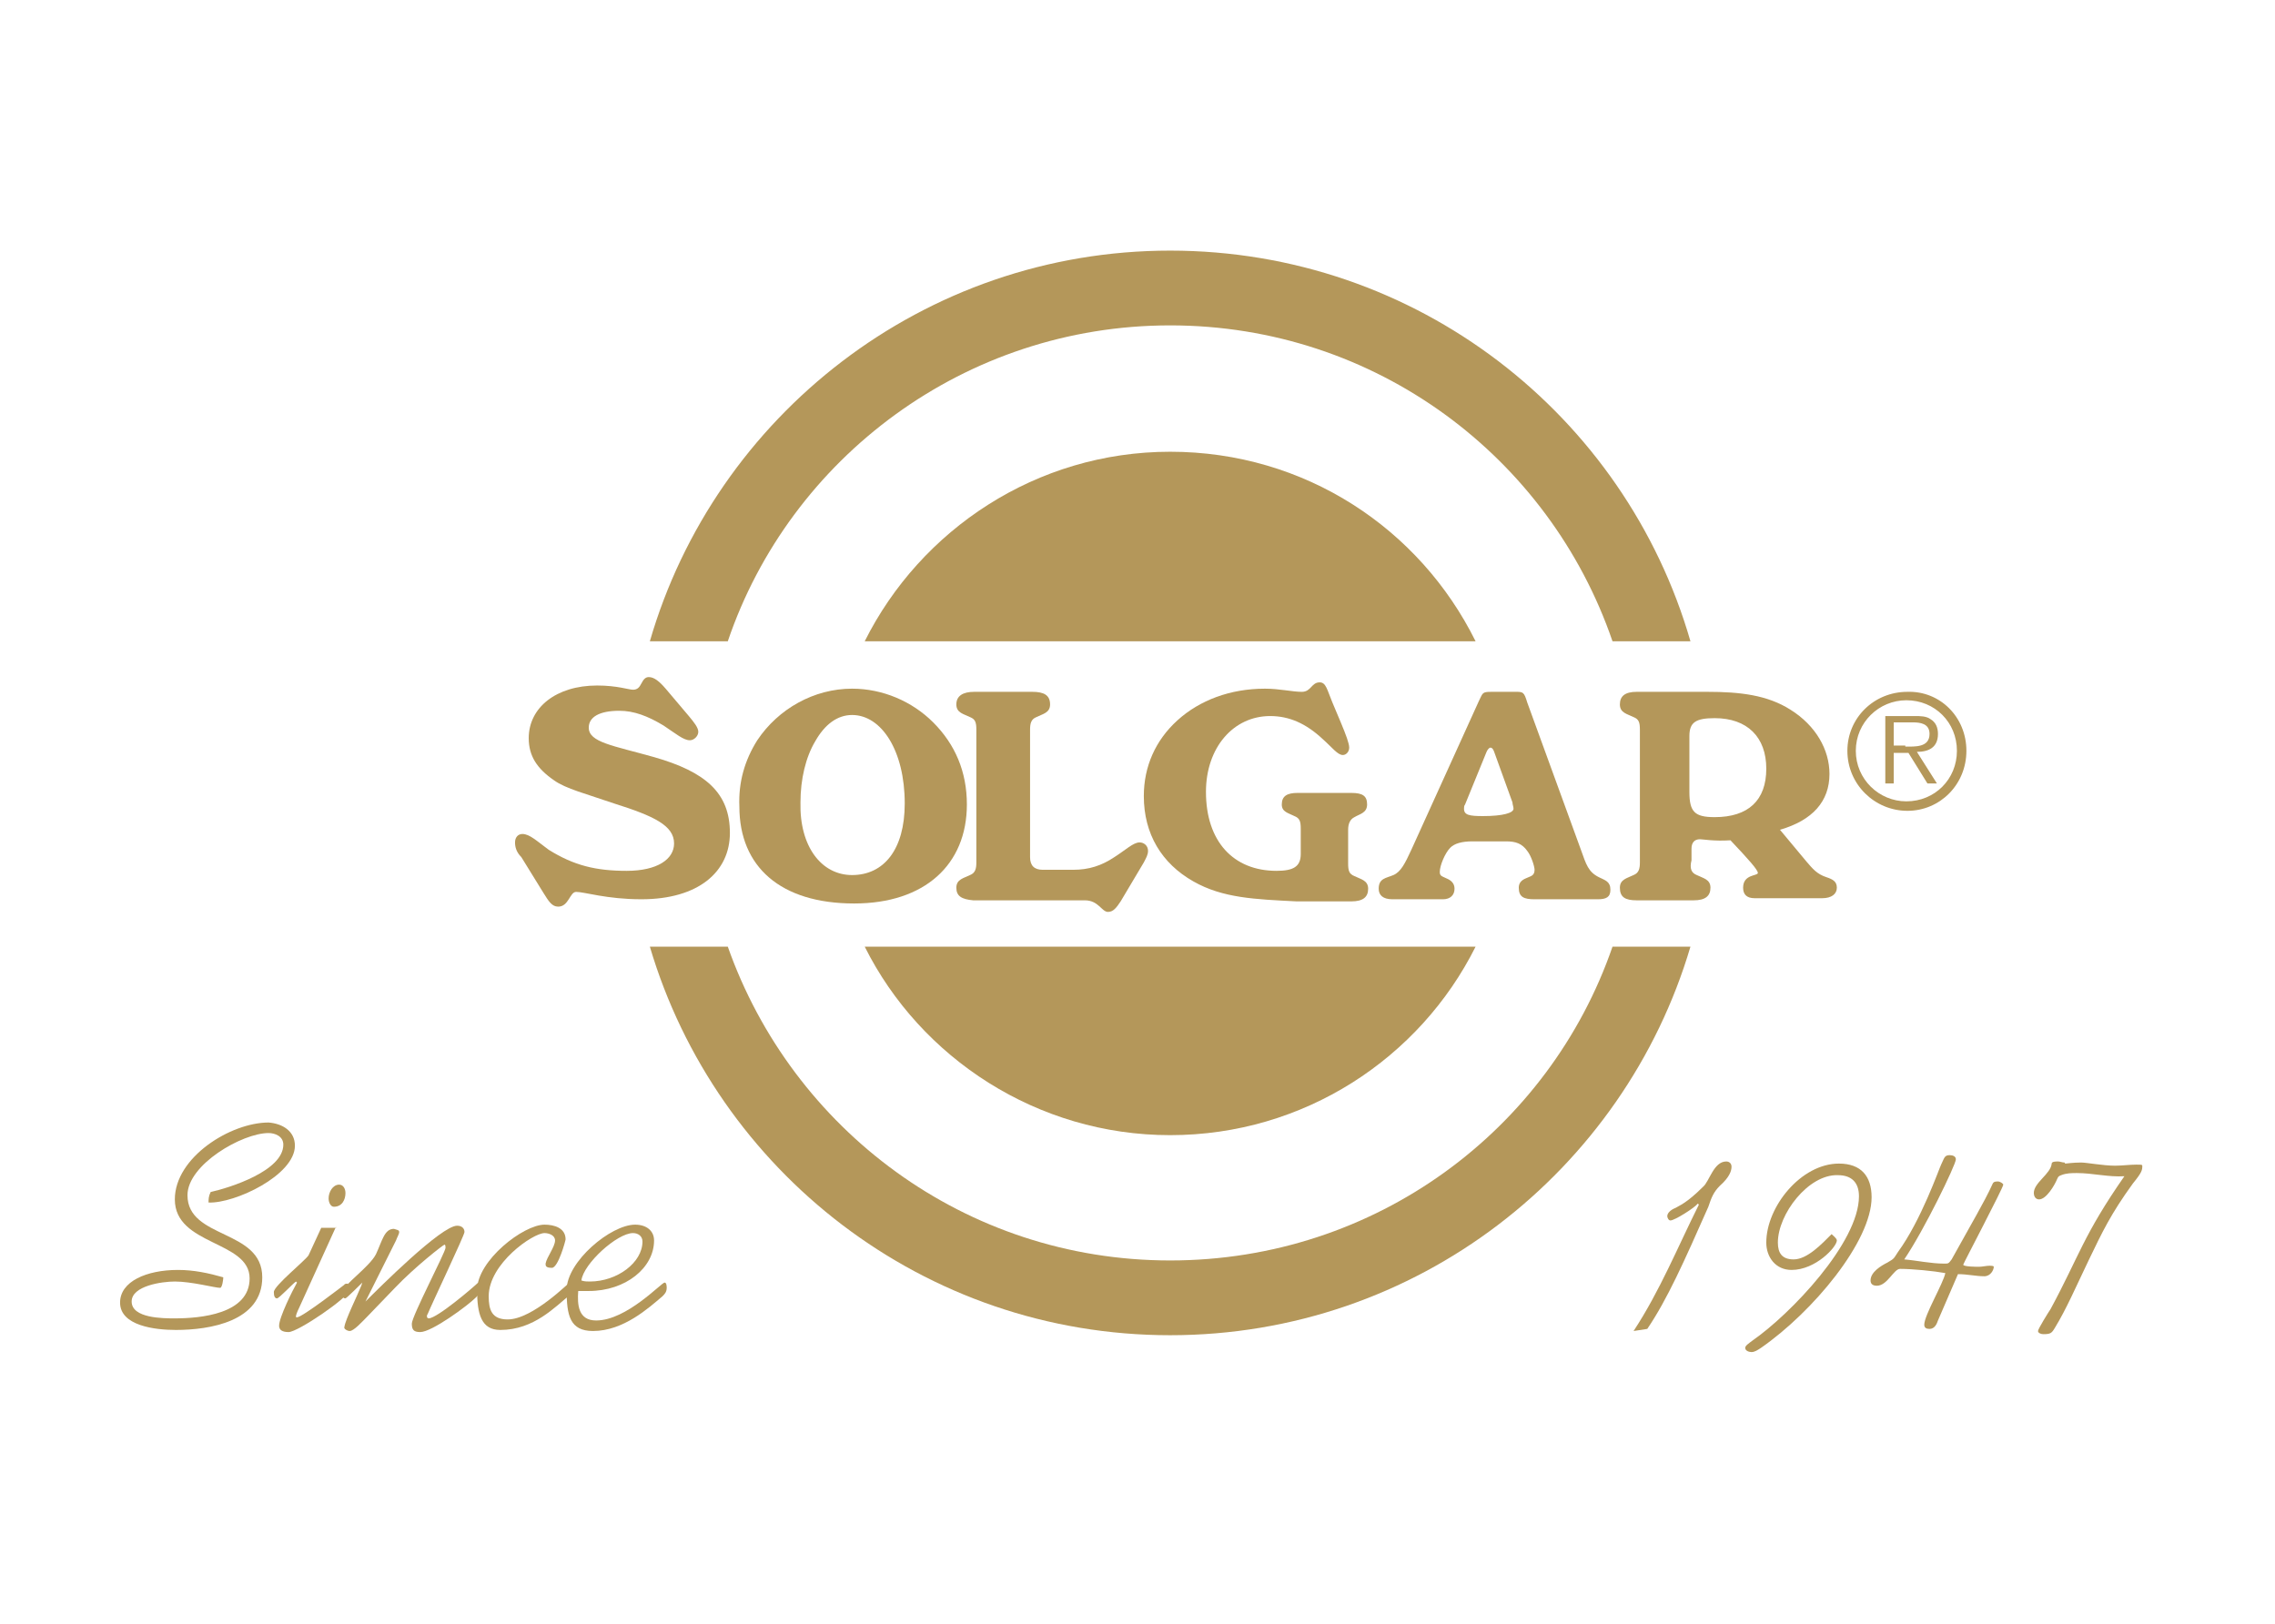 <?xml version="1.0" encoding="utf-8"?>
<!-- Generator: Adobe Illustrator 25.3.1, SVG Export Plug-In . SVG Version: 6.00 Build 0)  -->
<svg version="1.1" id="Layer_1" xmlns="http://www.w3.org/2000/svg" xmlns:xlink="http://www.w3.org/1999/xlink" x="0px" y="0px"
	 viewBox="0 0 216 154.2" style="enable-background:new 0 0 216 154.2;" xml:space="preserve">
<style type="text/css">
	.st0{fill:#B4975A;}
</style>
<g>
	<path class="st0" d="M48.9,80c0-0.5,0.3-0.8,0.7-0.8c0.7,0,1.4,0.7,2.5,1.5c2.4,1.5,4.5,2,7.4,2c2.9,0,4.5-1.1,4.5-2.6
		c0-1.7-1.9-2.6-5.7-3.8c-2.6-0.9-4.6-1.4-5.7-2.2c-1.6-1.1-2.4-2.3-2.4-4c0-2.9,2.6-5,6.5-5c1.9,0,3,0.4,3.4,0.4
		c0.4,0,0.6-0.2,0.8-0.6c0.2-0.4,0.4-0.6,0.7-0.6c0.5,0,1,0.4,1.6,1.1l2.2,2.6c0.5,0.6,0.9,1.1,0.9,1.5c0,0.4-0.4,0.8-0.8,0.8
		c-0.6,0-1.3-0.6-2.5-1.4c-1.5-0.9-2.8-1.4-4.2-1.4c-1.9,0-2.9,0.6-2.9,1.6c0,1.4,2.3,1.7,6.2,2.8c4.9,1.4,7.2,3.4,7.2,7.2
		c0,3.7-3,6.3-8.4,6.3c-3.3,0-5.4-0.7-6.2-0.7c-0.6,0-0.7,1.4-1.7,1.4c-0.6,0-0.9-0.5-1.4-1.3l-2.1-3.4C49,80.9,48.9,80.4,48.9,80z"
		/>
	<path class="st0" d="M71.9,70.3c2-3,5.4-4.9,9-4.9c2.9,0,5.7,1.2,7.7,3.2c2.1,2.1,3.2,4.7,3.2,7.8c0,5.7-4,9.4-10.7,9.4
		c-7,0-10.9-3.5-10.9-9.2C70.1,74.3,70.7,72.2,71.9,70.3z M80.9,83.1c3,0,5-2.4,5-6.8c0-5-2.2-8.4-5-8.4c-1.4,0-2.6,0.9-3.5,2.5
		c-0.9,1.5-1.4,3.6-1.4,5.8C75.9,80.4,78,83.1,80.9,83.1z"/>
	<path class="st0" d="M90.8,84.3c0-0.8,0.7-0.9,1.3-1.2c0.5-0.2,0.6-0.6,0.6-1.2V69.3c0-0.7-0.1-1-0.6-1.2c-0.6-0.3-1.3-0.4-1.3-1.2
		c0-0.8,0.6-1.2,1.7-1.2h5.5c1.1,0,1.7,0.3,1.7,1.2c0,0.8-0.7,0.9-1.3,1.2c-0.5,0.2-0.6,0.6-0.6,1.2v12.1c0,0.8,0.4,1.2,1.2,1.2h2.9
		c1.5,0,2.7-0.4,3.9-1.2c1.1-0.7,1.8-1.4,2.4-1.4c0.4,0,0.8,0.3,0.8,0.8c0,0.4-0.2,0.7-0.4,1.1l-2.2,3.7c-0.4,0.6-0.7,1-1.2,1
		c-0.6,0-0.9-1.1-2.2-1.1H92.4C91.3,85.4,90.8,85.1,90.8,84.3z"/>
	<path class="st0" d="M113.3,83.7c-3-1.7-4.7-4.5-4.7-8.1c0-2.8,1.1-5.3,3.2-7.2c2.1-1.9,5-3,8.3-3c1.4,0,2.6,0.3,3.5,0.3
		c0.9,0,0.9-0.9,1.7-0.9c0.6,0,0.7,0.7,1.2,1.9l0.8,1.9c0.5,1.2,0.8,2,0.8,2.4c0,0.4-0.3,0.7-0.6,0.7c-0.5,0-1-0.7-1.9-1.5
		c-1.6-1.5-3.2-2.2-5-2.2c-3.5,0-6.1,3-6.1,7.2c0,4.7,2.6,7.5,6.7,7.5c1.6,0,2.3-0.4,2.3-1.6v-2.4c0-0.7-0.1-1-0.6-1.2
		c-0.6-0.3-1.2-0.4-1.2-1.1c0-0.8,0.5-1.1,1.5-1.1h5.1c1.1,0,1.5,0.3,1.5,1.1c0,0.8-0.7,0.9-1.2,1.2c-0.4,0.2-0.6,0.6-0.6,1.2v3.2
		c0,0.7,0.1,1,0.6,1.2c0.6,0.3,1.3,0.4,1.3,1.2s-0.5,1.2-1.6,1.2h-5.2C119.2,85.4,116.1,85.3,113.3,83.7z"/>
	<path class="st0" d="M130.9,84.4c0-1,0.7-1,1.4-1.3c0.7-0.3,1.1-1.1,1.7-2.4l6.4-14.1c0.4-0.8,0.3-0.9,1.2-0.9h2.3
		c0.7,0,0.8,0,1.1,1l5.1,14c0.5,1.4,0.7,2.1,1.7,2.6c0.6,0.3,1.1,0.4,1.1,1.2c0,0.7-0.4,0.9-1.2,0.9h-6c-1,0-1.5-0.2-1.5-1.1
		c0-0.4,0.2-0.7,0.7-0.9c0.4-0.2,0.8-0.2,0.8-0.8c0-0.3-0.3-1.3-0.7-1.8c-0.5-0.7-1.1-0.9-2-0.9h-3.2c-1,0-1.7,0.2-2.1,0.6
		c-0.5,0.5-1,1.7-1,2.3c0,0.4,0.2,0.4,0.6,0.6c0.5,0.2,0.8,0.5,0.8,1c0,0.6-0.4,1-1.1,1h-4.8C131.3,85.4,130.9,85,130.9,84.4z
		 M139,76.8c0,0.6,0.5,0.7,1.8,0.7c1.9,0,2.9-0.3,2.9-0.7c0-0.2-0.1-0.4-0.1-0.6l-1.7-4.7c-0.1-0.3-0.2-0.5-0.4-0.5
		c-0.1,0-0.3,0.2-0.4,0.5l-2,4.9C139,76.5,139,76.7,139,76.8z"/>
	<path class="st0" d="M161.1,83.1c0.6,0.3,1.3,0.4,1.3,1.2c0,0.8-0.5,1.2-1.6,1.2h-5.4c-1.1,0-1.6-0.3-1.6-1.2
		c0-0.8,0.7-0.9,1.3-1.2c0.5-0.2,0.6-0.6,0.6-1.2V69.3c0-0.7-0.1-1-0.6-1.2c-0.6-0.3-1.3-0.4-1.3-1.2c0-0.8,0.5-1.2,1.6-1.2h6.7
		c3.1,0,5.7,0.3,7.9,1.7c2.4,1.5,3.7,3.8,3.7,6.1c0,2.6-1.6,4.4-4.7,5.3l2.5,3c0.6,0.7,1,1.2,1.9,1.5c0.6,0.2,1,0.4,1,1
		c0,0.6-0.5,1-1.4,1h-6.4c-0.8,0-1.1-0.4-1.1-1c0-1.3,1.4-1.1,1.4-1.4c0-0.3-0.9-1.3-2.6-3.1c-1.6,0.1-2.6-0.1-2.9-0.1
		c-0.5,0-0.8,0.3-0.8,0.9v1.1C160.4,82.5,160.6,82.9,161.1,83.1z M162.8,77.6c3.2,0,4.9-1.6,4.9-4.6c0-3-1.8-4.8-4.9-4.8
		c-1.8,0-2.4,0.4-2.4,1.7v5.3C160.4,77.1,160.9,77.6,162.8,77.6z"/>
	<g>
		<path class="st0" d="M82.1,89.9c5.3,10.6,16.4,17.9,29,17.9c12.7,0,23.7-7.3,29-17.9L82.1,89.9z"/>
		<path class="st0" d="M140.1,60.9c-5.3-10.7-16.2-18-29-18c-12.7,0-23.7,7.4-29,18L140.1,60.9z"/>
		<path class="st0" d="M111.1,75.3"/>
	</g>
	<g>
		<path class="st0" d="M110.4,75.3"/>
	</g>
	<path class="st0" d="M153.1,60.9c-6-17.5-22.5-30-42-30c-19.5,0-36.1,12.6-42,30l-7.4,0c6.2-21.4,26-37.1,49.4-37.1
		c23.4,0,43.2,15.6,49.4,37.1L153.1,60.9z"/>
	<path class="st0" d="M153.1,89.9c-6,17.4-22.5,29.8-42,29.8s-35.9-12.5-42-29.8l-7.4,0c6.3,21.3,26,36.9,49.4,36.9
		s43.1-15.6,49.4-36.9L153.1,89.9z"/>
	<path class="st0" d="M28,108.8c0,2.8-5.7,5.5-8.2,5.4c0-0.3,0-0.6,0.2-1c1.8-0.4,6.9-2,6.9-4.5c0-0.8-0.8-1.1-1.4-1.1
		c-2.5,0-7.7,3-7.7,5.9c0,4.2,7.1,3.2,7.1,7.8c0,4.2-5,5-8.2,5c-2,0-5.3-0.4-5.3-2.6c0-2,2.5-3.1,5.5-3.1c1.5,0,2.9,0.3,4.3,0.7
		c0,0.2-0.1,1-0.3,1c-0.5,0-2.7-0.6-4.3-0.6c-1.2,0-4.1,0.4-4.1,1.9c0,1.6,3,1.6,4.1,1.6c2.4,0,7.1-0.4,7.1-3.8
		c0-3.6-7.1-3.1-7.1-7.5c0-4,5.3-7.3,8.9-7.3C26.8,106.7,28,107.4,28,108.8z"/>
	<path class="st0" d="M31.9,116.5l-3.5,7.7c-0.2,0.4-0.3,0.7-0.3,0.8c0,0.1,0,0.1,0.1,0.1c0.5,0,4.5-3.1,4.5-3.1
		c0-0.1,0.3-0.1,0.3-0.1c0.1,0,0.1,0.4,0.1,0.7c0,0.6-4.8,3.9-5.7,3.9c-0.6,0-0.9-0.2-0.9-0.6c0-0.8,1.3-3.4,1.7-4.1l-0.1-0.1
		c-0.3,0.2-1.6,1.6-1.8,1.6c-0.2,0-0.3-0.2-0.3-0.6c0-0.6,3-3,3.3-3.5l1.2-2.6H31.9z M31.2,113.8c0-0.6,0.4-1.3,1-1.3
		c0.4,0,0.6,0.4,0.6,0.8c0,0.6-0.3,1.3-1.1,1.3C31.4,114.6,31.2,114.2,31.2,113.8z"/>
	<path class="st0" d="M34.7,123.6L34.7,123.6c1.3-1.3,7.2-7.2,8.7-7.2c0.5,0,0.7,0.3,0.7,0.6c0,0.3-3,6.6-3.5,7.8
		c-0.1,0.1-0.1,0.4,0.1,0.4c0.8,0,4.3-3,4.7-3.4c0,0,0.2,0.1,0.2,0.3c0,0.4,0,0.7-0.4,1.1c-0.8,0.8-4.2,3.3-5.3,3.3
		c-0.6,0-0.8-0.2-0.8-0.8c0-0.7,3.2-6.8,3.2-7.2c0-0.1,0-0.3-0.1-0.3c-0.1,0-2.8,2.1-4.7,4.1l-2.6,2.7c-0.5,0.5-1.3,1.4-1.7,1.4
		c-0.2,0-0.6-0.2-0.5-0.4c0.1-0.7,1.2-2.9,1.6-3.9l0.1-0.3c0,0-1.5,1.5-1.6,1.5c-0.2,0-0.3-0.1-0.3-0.6c0-0.6,2.6-2.4,3.2-3.6
		c0.6-1.3,0.8-2.4,1.7-2.4c0.3,0.1,0.5,0.1,0.5,0.3c0,0.2-0.2,0.5-0.3,0.8L34.7,123.6z"/>
	<path class="st0" d="M51.7,116.3c0.9,0,2,0.3,2,1.4c0,0.1-0.7,2.7-1.3,2.7c-0.6,0-0.6-0.2-0.6-0.4c0.1-0.6,0.9-1.6,0.9-2.2
		c0-0.5-0.6-0.7-1-0.7c-1.1,0-5.3,2.9-5.3,6c0,1.3,0.3,2.2,1.8,2.2c2.4,0,5.9-3.6,6-3.6c0.2,0,0.3,0.4,0.3,0.5
		c0,0.3-0.1,0.5-0.3,0.7c-1.5,1.2-3.5,3.4-6.7,3.4c-1.8,0-2.2-1.5-2.2-3.8C45.3,119.7,49.7,116.3,51.7,116.3z"/>
	<path class="st0" d="M60.3,116.3c1.1,0,1.8,0.6,1.8,1.5c0,2.6-2.7,4.8-6.2,4.8h-1c-0.1,1.3,0,2.8,1.7,2.8c2.9,0,6.2-3.6,6.5-3.6
		c0.2,0,0.2,0.4,0.2,0.5c0,0.4-0.2,0.6-0.4,0.8c-1.3,1.1-3.7,3.3-6.6,3.3c-2.2,0-2.5-1.5-2.5-3.9C53.8,119.8,58,116.3,60.3,116.3z
		 M60.1,117.1c-1.5,0-4.7,2.9-4.9,4.5c0.3,0.1,0.5,0.1,0.8,0.1c2.6,0,5-1.8,5-3.8C61,117.4,60.6,117.1,60.1,117.1z"/>
	<path class="st0" d="M155.1,126.4c2.5-3.8,4.2-8,6.2-12l-0.1-0.1c-0.3,0.4-2.2,1.6-2.6,1.6c-0.2,0-0.3-0.3-0.3-0.4
		c0-0.3,0.3-0.6,0.8-0.8c0.3-0.2,1-0.4,2.6-2c0.6-0.5,1-2.4,2.2-2.4c0.3,0,0.5,0.2,0.5,0.5c0,0.4-0.2,1-1.1,1.8
		c-0.6,0.6-0.8,1.1-1.1,2c-2.3,5.2-3.9,8.8-5.8,11.6L155.1,126.4z"/>
	<path class="st0" d="M168.8,118c0,1,0.4,1.6,1.5,1.6c1.3,0,2.7-1.5,3.6-2.4c0.1,0.1,0.5,0.4,0.5,0.6c0,0.6-2,2.8-4.3,2.8
		c-1.5,0-2.4-1.2-2.4-2.6c0-3.4,3.3-7.5,6.9-7.5c2.1,0,3.1,1.2,3.1,3.2c0,4.2-5.6,10.9-10.5,14.3c-0.3,0.2-0.6,0.4-0.9,0.4
		c-0.2,0-0.6-0.1-0.6-0.4c0-0.2,0.3-0.4,0.7-0.7c3.6-2.5,10.1-9.3,10.1-13.7c0-1.3-0.7-2-2-2C171.7,111.5,168.8,115.3,168.8,118z"/>
	<path class="st0" d="M187.7,115.3c0.5-0.9,1.1-2,1.5-2.9c0.1-0.2,0.3-0.2,0.5-0.2c0.2,0,0.5,0.2,0.5,0.3c0,0.3-3.8,7.5-3.8,7.6
		c0,0.2,1.3,0.2,1.5,0.2c0.3,0,0.7-0.1,1-0.1c0.1,0,0.4,0,0.4,0.1c0,0.3-0.3,0.9-0.9,0.9c-0.8,0-1.6-0.2-2.5-0.2l-1.9,4.4
		c-0.1,0.3-0.3,0.8-0.8,0.8c-0.3,0-0.5-0.1-0.5-0.4c0-0.9,1.8-3.9,2-4.9c-1.1-0.2-3.1-0.4-4.3-0.4c-0.6,0-1.2,1.6-2.2,1.6
		c-0.3,0-0.6-0.1-0.6-0.5c0-0.8,1-1.4,1.6-1.7c0.7-0.4,0.6-0.4,1-1c2.2-3,3.9-7.9,4.1-8.3c0.3-0.6,0.3-0.9,0.8-0.9
		c0.3,0,0.6,0.1,0.6,0.4c0,0.5-3,6.7-4.9,9.5c1.2,0.1,2.5,0.4,3.8,0.4c0.4,0,0.4,0,0.7-0.4L187.7,115.3z"/>
	<path class="st0" d="M193.1,113.3c0-1,1.6-1.8,1.7-2.8c0-0.2,0.4-0.2,0.6-0.2c0.2,0,0.4,0.1,0.6,0.1c0.1,0,0,0.1,0.1,0.1
		c0.1,0,0.7-0.1,1.5-0.1c0.5,0,2.1,0.3,3.2,0.3c0.7,0,1.4-0.1,2-0.1c0.5,0,0.6,0,0.6,0.1c0,0.4,0,0.6-0.9,1.7
		c-2.1,2.9-2.9,4.6-4.2,7.3c-1.2,2.5-2.1,4.6-3.2,6.4c-0.3,0.5-0.4,0.6-1.1,0.6c-0.2,0-0.5-0.1-0.5-0.3c0-0.2,1-1.8,1.2-2.1
		c2.7-5,3.1-7,7-12.6c-1.5,0.1-3-0.3-4.5-0.3c-0.5,0-1,0-1.5,0.2c-0.3,0.1-0.3,0.2-0.4,0.4c-0.2,0.5-1,1.9-1.7,1.9
		C193.2,113.9,193.1,113.5,193.1,113.3z"/>
	<g>
		<path class="st0" d="M186.7,71.3c0,3.2-2.5,5.7-5.6,5.7c-3.1,0-5.7-2.5-5.7-5.7c0-3.1,2.5-5.6,5.7-5.6
			C184.2,65.6,186.7,68.1,186.7,71.3z M176.2,71.3c0,2.7,2.2,4.8,4.8,4.8c2.7,0,4.8-2.1,4.8-4.8c0-2.7-2.1-4.8-4.8-4.8
			C178.4,66.5,176.2,68.6,176.2,71.3z M183.9,74.4h-0.9l-1.8-2.9h-1.4v2.9h-0.8v-6.4h2.8c0.5,0,1.1,0,1.5,0.3
			c0.5,0.3,0.7,0.8,0.7,1.4c0,1.3-0.9,1.7-2,1.7L183.9,74.4z M180.9,70.9c0.9,0,2.3,0.1,2.3-1.2c0-1-0.9-1.1-1.6-1.1h-1.8v2.2H180.9
			z"/>
	</g>
</g>
</svg>

